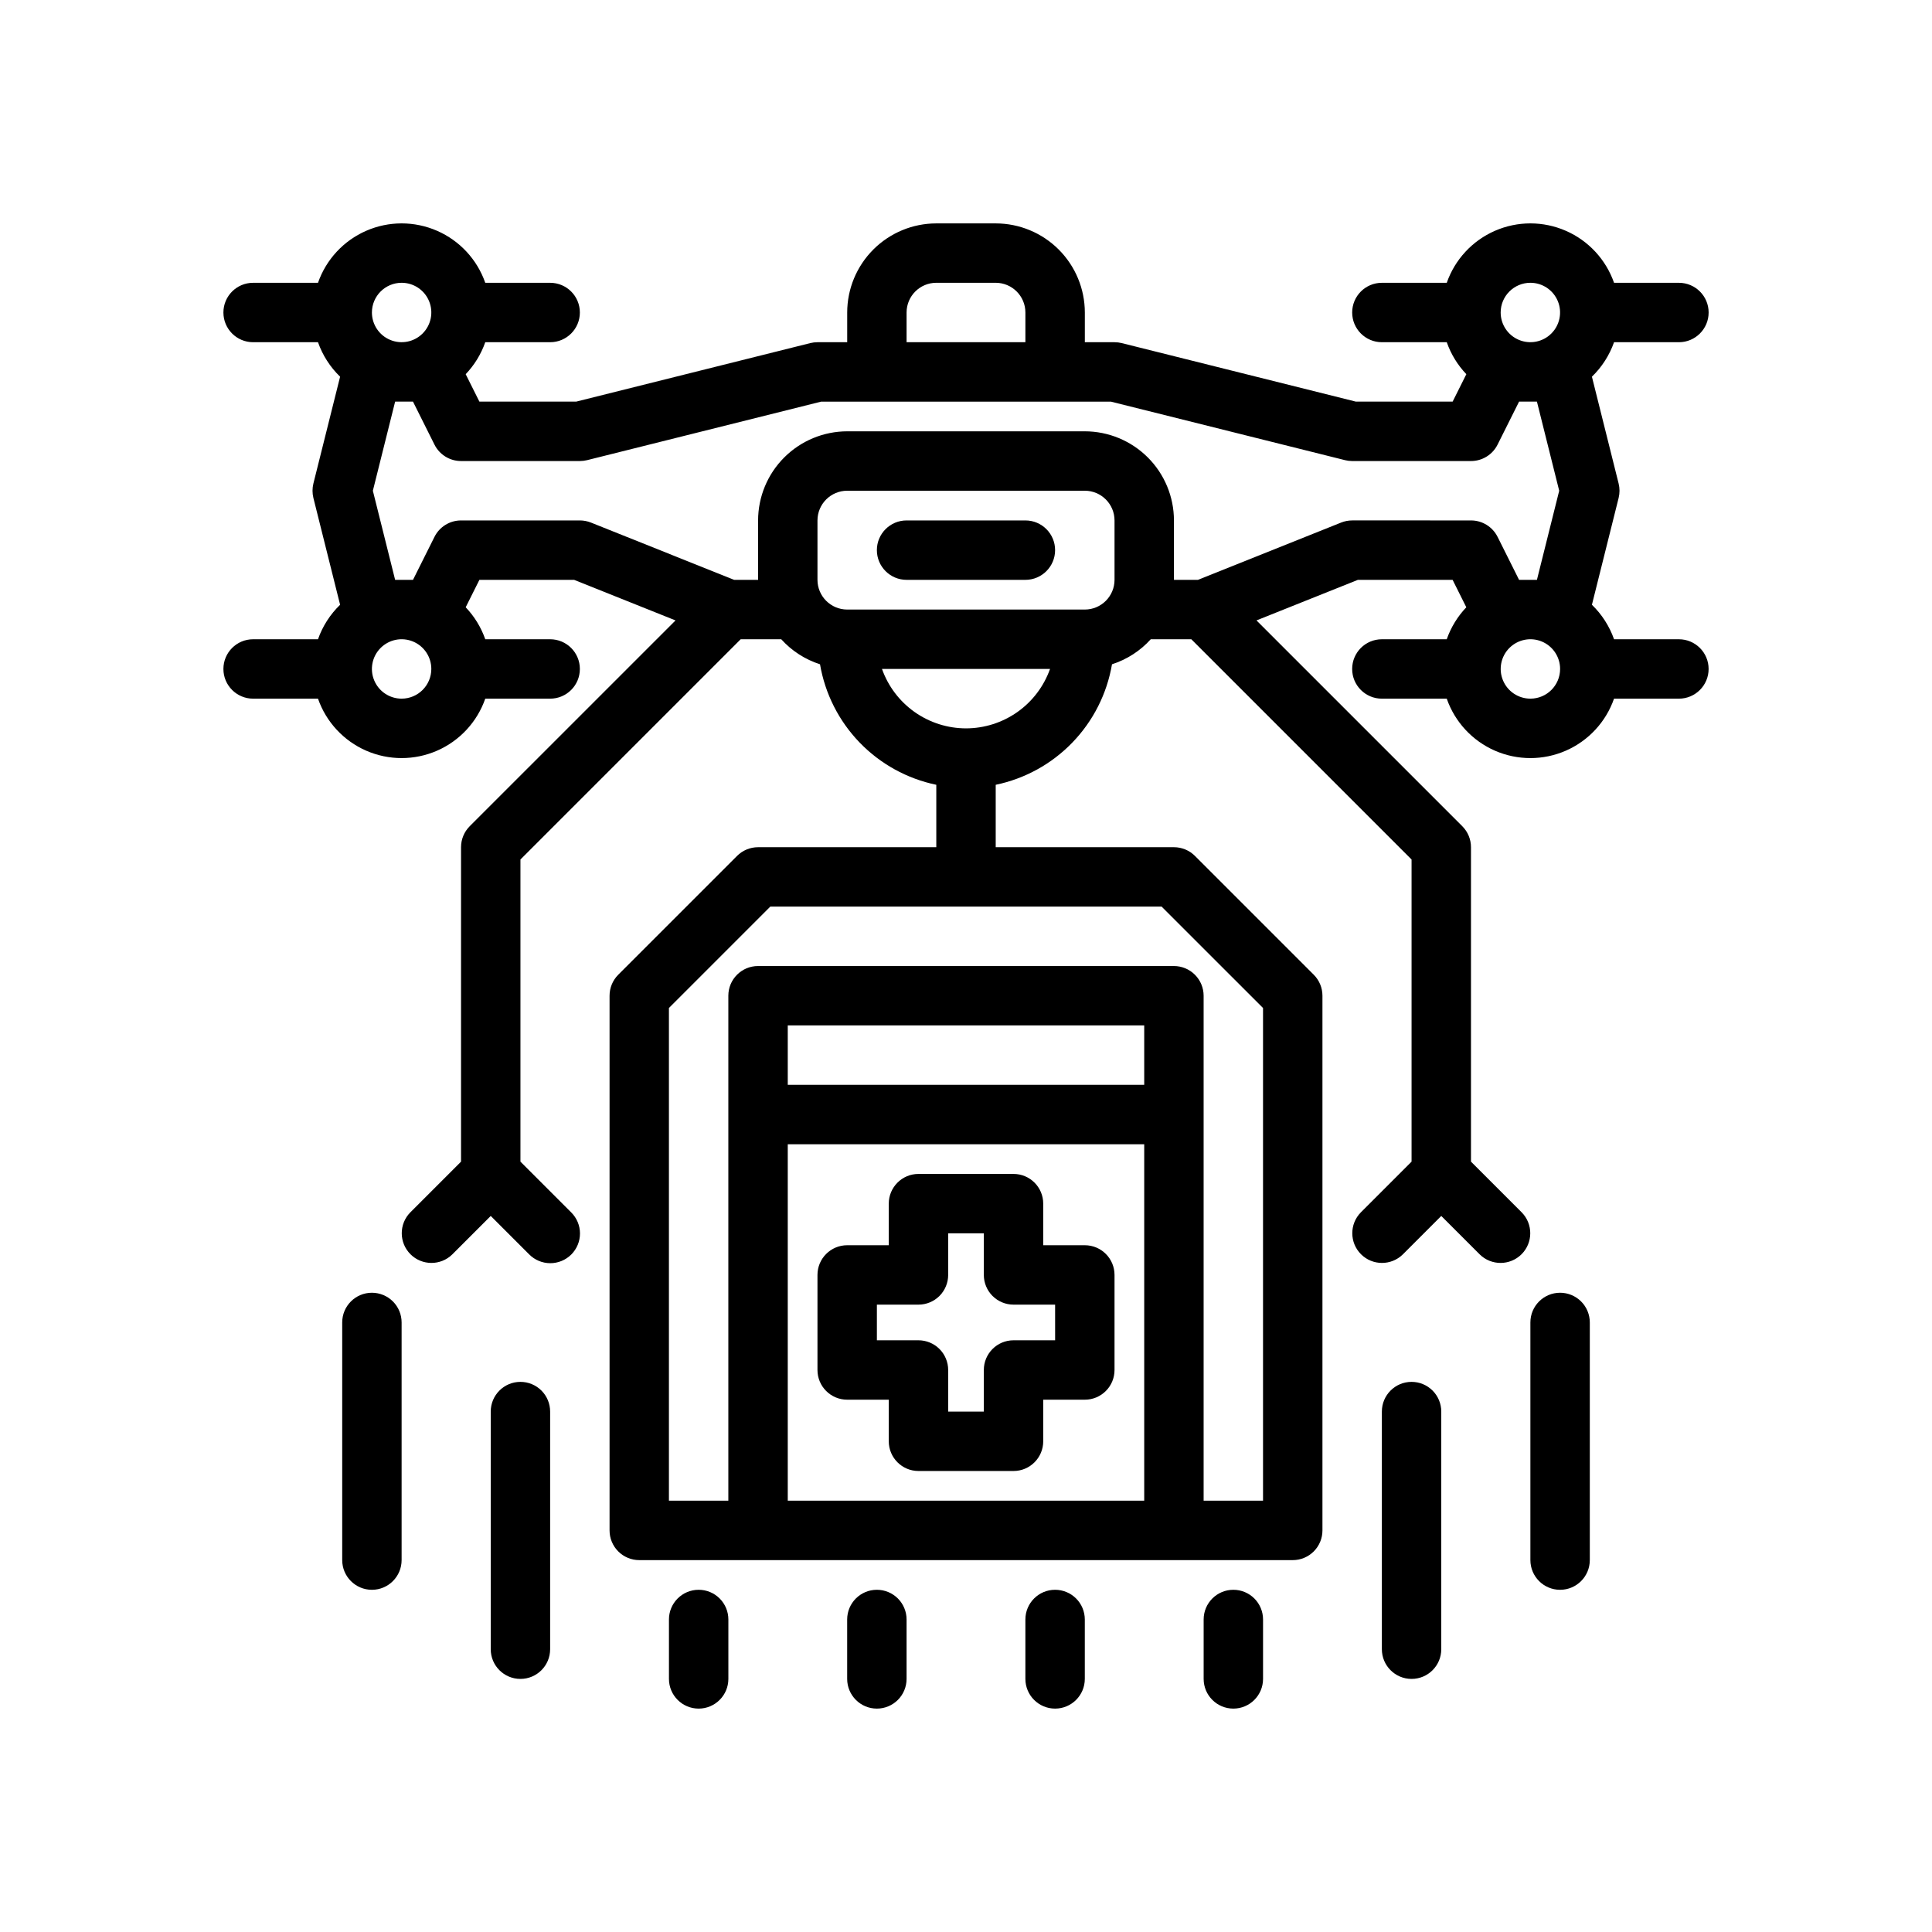 <?xml version="1.0" encoding="UTF-8"?>
<!-- Uploaded to: ICON Repo, www.svgrepo.com, Generator: ICON Repo Mixer Tools -->
<svg fill="#000000" width="800px" height="800px" version="1.1" viewBox="144 144 512 512" xmlns="http://www.w3.org/2000/svg">
 <g>
  <path d="m431.49 474h-11.023v-11.02c0-4.348-3.523-7.875-7.871-7.875h-25.191c-4.348 0-7.871 3.527-7.871 7.875v11.02h-11.02c-4.348 0-7.875 3.523-7.875 7.871v25.191c0 4.348 3.527 7.871 7.875 7.871h11.02v11.02c0 4.348 3.523 7.875 7.871 7.875h25.191c4.348 0 7.871-3.527 7.871-7.875v-11.02h11.023c4.348 0 7.871-3.523 7.871-7.871v-25.191c0-4.348-3.523-7.871-7.871-7.871zm-7.871 25.191h-11.023c-4.348 0-7.871 3.523-7.871 7.871v11.02h-9.449v-11.02c0-2.086-0.828-4.09-2.305-5.566-1.477-1.477-3.477-2.305-5.566-2.305h-11.02v-9.449h11.02c2.09 0 4.09-0.828 5.566-2.305 1.477-1.477 2.305-3.481 2.305-5.566v-11.02h9.449v11.02c0 2.086 0.828 4.09 2.305 5.566 1.477 1.477 3.481 2.305 5.566 2.305h11.02z"/>
  <path d="m588.93 313.41h-17.191c-1.219-3.461-3.227-6.59-5.863-9.141l7.078-28.309c0.312-1.254 0.312-2.566 0-3.82l-7.078-28.309v-0.004c2.637-2.547 4.644-5.676 5.863-9.137h17.191c4.348 0 7.875-3.527 7.875-7.875s-3.527-7.871-7.875-7.871h-17.191c-2.156-6.172-6.781-11.164-12.773-13.781-5.988-2.617-12.797-2.617-18.789 0-5.988 2.617-10.617 7.609-12.77 13.781h-17.195c-4.348 0-7.871 3.523-7.871 7.871s3.523 7.875 7.871 7.875h17.195c1.105 3.16 2.875 6.051 5.188 8.473l-3.633 7.269h-25.652l-62.035-15.508c-0.625-0.156-1.266-0.234-1.91-0.234h-7.871v-7.875c-0.008-6.262-2.5-12.262-6.926-16.691-4.43-4.426-10.43-6.918-16.691-6.922h-15.746c-6.262 0.004-12.262 2.496-16.691 6.922-4.426 4.43-6.918 10.43-6.922 16.691v7.871l-7.875 0.004c-0.641 0-1.285 0.078-1.91 0.234l-62.031 15.508h-25.656l-3.633-7.269c2.312-2.422 4.082-5.312 5.188-8.473h17.195c4.348 0 7.875-3.527 7.875-7.875s-3.527-7.871-7.875-7.871h-17.195c-2.152-6.172-6.777-11.164-12.77-13.781-5.988-2.617-12.801-2.617-18.789 0-5.988 2.617-10.617 7.609-12.77 13.781h-17.195c-4.348 0-7.871 3.523-7.871 7.871s3.523 7.875 7.871 7.875h17.195c1.215 3.461 3.223 6.59 5.859 9.137l-7.078 28.309v0.004c-0.309 1.254-0.309 2.566 0 3.82l7.078 28.309c-2.637 2.551-4.644 5.68-5.859 9.141h-17.195c-4.348 0-7.871 3.523-7.871 7.871s3.523 7.871 7.871 7.871h17.195c2.152 6.172 6.781 11.168 12.77 13.785 5.992 2.617 12.801 2.617 18.789 0 5.992-2.617 10.617-7.613 12.77-13.785h17.195c4.348 0 7.875-3.523 7.875-7.871s-3.527-7.871-7.875-7.871h-17.195c-1.105-3.16-2.875-6.051-5.188-8.477l3.633-7.266h25.109l26.867 10.75-54.535 54.531c-1.477 1.477-2.305 3.477-2.305 5.566v83.332l-13.438 13.438c-3.043 3.078-3.027 8.035 0.031 11.098 3.062 3.059 8.02 3.074 11.098 0.035l10.18-10.18 10.18 10.18c1.473 1.488 3.477 2.332 5.574 2.34 2.098 0.004 4.109-0.824 5.59-2.305 1.484-1.484 2.312-3.496 2.305-5.594-0.004-2.094-0.848-4.102-2.34-5.574l-13.438-13.438v-80.074l58.363-58.363h10.754c2.781 3.078 6.324 5.363 10.273 6.629 1.332 7.805 4.984 15.023 10.484 20.723 5.496 5.695 12.582 9.602 20.332 11.215v16.539h-47.23c-2.086 0-4.09 0.828-5.566 2.305l-31.488 31.488c-1.477 1.477-2.305 3.477-2.305 5.566v141.7c0 2.09 0.828 4.09 2.305 5.566 1.477 1.477 3.481 2.305 5.566 2.305h173.18c2.09 0 4.09-0.828 5.566-2.305 1.477-1.477 2.305-3.477 2.305-5.566v-141.7c0-2.09-0.828-4.09-2.305-5.566l-31.488-31.488c-1.477-1.477-3.477-2.305-5.566-2.305h-47.23v-16.539c7.75-1.613 14.836-5.519 20.332-11.215 5.5-5.699 9.152-12.918 10.484-20.723 3.949-1.266 7.492-3.551 10.273-6.629h10.754l58.363 58.363v80.074l-13.438 13.438c-3.039 3.078-3.023 8.035 0.035 11.098 3.059 3.059 8.016 3.074 11.098 0.035l10.176-10.18 10.18 10.18c3.078 3.039 8.035 3.023 11.098-0.035 3.059-3.062 3.074-8.02 0.035-11.098l-13.438-13.438v-83.332c0-2.09-0.832-4.09-2.309-5.566l-54.535-54.535 26.867-10.746h25.109l3.633 7.269v-0.004c-2.312 2.426-4.082 5.316-5.188 8.477h-17.195c-4.348 0-7.871 3.523-7.871 7.871s3.523 7.871 7.871 7.871h17.195c2.152 6.172 6.781 11.168 12.77 13.785 5.992 2.617 12.801 2.617 18.789 0 5.992-2.617 10.621-7.613 12.773-13.785h17.191c4.348 0 7.875-3.523 7.875-7.871s-3.527-7.871-7.875-7.871zm-141.7 118.08h-94.465v-15.746h94.465zm-94.465 110.21v-94.465h94.465v94.465zm125.95-130.57v130.57h-15.742v-133.82c0-2.09-0.832-4.09-2.309-5.566-1.477-1.477-3.477-2.305-5.566-2.305h-110.21c-4.348 0-7.871 3.523-7.871 7.871v133.82h-15.746v-130.57l26.875-26.875h103.69zm70.848-192.19c3.184 0 6.055 1.918 7.273 4.859 1.219 2.941 0.543 6.328-1.707 8.578-2.25 2.254-5.637 2.926-8.578 1.707-2.941-1.219-4.859-4.09-4.859-7.273 0.004-4.344 3.527-7.863 7.871-7.871zm-165.31 7.871c0.008-4.344 3.527-7.863 7.871-7.871h15.746c4.344 0.008 7.867 3.527 7.871 7.871v7.871l-31.488 0.004zm-133.82-7.871c3.184 0 6.055 1.918 7.273 4.859 1.219 2.941 0.543 6.328-1.707 8.578-2.25 2.254-5.637 2.926-8.578 1.707-2.941-1.219-4.859-4.09-4.859-7.273 0.004-4.344 3.527-7.863 7.871-7.871zm0 110.21c-3.184 0-6.055-1.918-7.273-4.859-1.219-2.941-0.543-6.324 1.707-8.578 2.25-2.25 5.637-2.926 8.578-1.707s4.859 4.09 4.859 7.273c-0.004 4.348-3.527 7.867-7.871 7.871zm188.93-31.488v0.004c-0.008 4.344-3.527 7.863-7.871 7.871h-62.977c-4.348-0.008-7.867-3.527-7.875-7.871v-15.746c0.008-4.344 3.527-7.867 7.875-7.871h62.977c4.344 0.004 7.863 3.527 7.871 7.871zm-39.359 39.359v0.004c-4.883-0.008-9.645-1.523-13.633-4.34-3.984-2.82-7.004-6.805-8.637-11.406h44.535c-1.633 4.602-4.648 8.586-8.637 11.406-3.988 2.816-8.746 4.332-13.629 4.34zm102.34-55.105v0.004c-1.004 0-1.996 0.191-2.926 0.562l-37.949 15.184h-6.359v-15.746c-0.004-6.262-2.496-12.266-6.922-16.691-4.43-4.426-10.434-6.918-16.691-6.926h-62.977c-6.262 0.008-12.266 2.5-16.691 6.926-4.43 4.426-6.918 10.43-6.926 16.691v15.742h-6.359l-37.949-15.184v0.004c-0.93-0.371-1.922-0.562-2.922-0.562h-31.488c-2.984 0-5.711 1.684-7.043 4.352l-5.695 11.395h-4.731l-5.902-23.617 5.902-23.617h4.731l5.695 11.395c1.332 2.664 4.059 4.352 7.043 4.352h31.488c0.641-0.004 1.285-0.082 1.91-0.234l62.031-15.512h76.785l62.035 15.508v0.004c0.625 0.152 1.266 0.23 1.91 0.234h31.488c2.981 0 5.707-1.688 7.039-4.352l5.699-11.395h4.731l5.902 23.617-5.902 23.617h-4.731l-5.695-11.395h-0.004c-1.332-2.668-4.059-4.352-7.039-4.352zm47.23 47.23v0.004c-3.184 0-6.055-1.918-7.273-4.859-1.219-2.941-0.543-6.324 1.707-8.578 2.254-2.25 5.637-2.926 8.578-1.707s4.859 4.09 4.859 7.273c-0.004 4.348-3.523 7.867-7.871 7.871z"/>
  <path d="m415.74 281.92h-31.488c-4.348 0-7.871 3.523-7.871 7.871 0 4.348 3.523 7.875 7.871 7.875h31.488c4.348 0 7.871-3.527 7.871-7.875 0-4.348-3.523-7.871-7.871-7.871z"/>
  <path d="m242.56 486.59c-4.348 0-7.871 3.523-7.871 7.871v62.977c0 4.348 3.523 7.875 7.871 7.875s7.871-3.527 7.871-7.875v-62.977c0-2.086-0.828-4.09-2.305-5.566-1.477-1.473-3.481-2.305-5.566-2.305z"/>
  <path d="m281.92 510.21c-4.348 0-7.871 3.523-7.871 7.871v62.977c0 4.348 3.523 7.871 7.871 7.871 4.348 0 7.871-3.523 7.871-7.871v-62.977c0-2.086-0.828-4.09-2.305-5.566-1.477-1.477-3.477-2.305-5.566-2.305z"/>
  <path d="m329.15 565.31c-4.348 0-7.871 3.523-7.871 7.871v15.742c0 4.348 3.523 7.875 7.871 7.875 4.348 0 7.875-3.527 7.875-7.875v-15.742c0-2.09-0.832-4.09-2.309-5.566-1.473-1.477-3.477-2.305-5.566-2.305z"/>
  <path d="m557.44 486.59c-4.348 0-7.871 3.523-7.871 7.871v62.977c0 4.348 3.523 7.875 7.871 7.875s7.875-3.527 7.875-7.875v-62.977c0-2.086-0.832-4.09-2.309-5.566-1.477-1.473-3.477-2.305-5.566-2.305z"/>
  <path d="m518.08 510.21c-4.348 0-7.871 3.523-7.871 7.871v62.977c0 4.348 3.523 7.871 7.871 7.871s7.871-3.523 7.871-7.871v-62.977c0-2.086-0.828-4.09-2.305-5.566-1.477-1.477-3.477-2.305-5.566-2.305z"/>
  <path d="m470.85 565.31c-4.348 0-7.871 3.523-7.871 7.871v15.742c0 4.348 3.523 7.875 7.871 7.875s7.871-3.527 7.871-7.875v-15.742c0-2.09-0.828-4.09-2.305-5.566-1.477-1.477-3.481-2.305-5.566-2.305z"/>
  <path d="m423.61 565.31c-4.348 0-7.871 3.523-7.871 7.871v15.742c0 4.348 3.523 7.875 7.871 7.875 4.348 0 7.875-3.527 7.875-7.875v-15.742c0-2.09-0.832-4.09-2.309-5.566-1.477-1.477-3.477-2.305-5.566-2.305z"/>
  <path d="m376.38 565.31c-4.348 0-7.871 3.523-7.871 7.871v15.742c0 4.348 3.523 7.875 7.871 7.875 4.348 0 7.871-3.527 7.871-7.875v-15.742c0-2.09-0.828-4.09-2.305-5.566-1.477-1.477-3.481-2.305-5.566-2.305z"/>
 </g>
</svg>